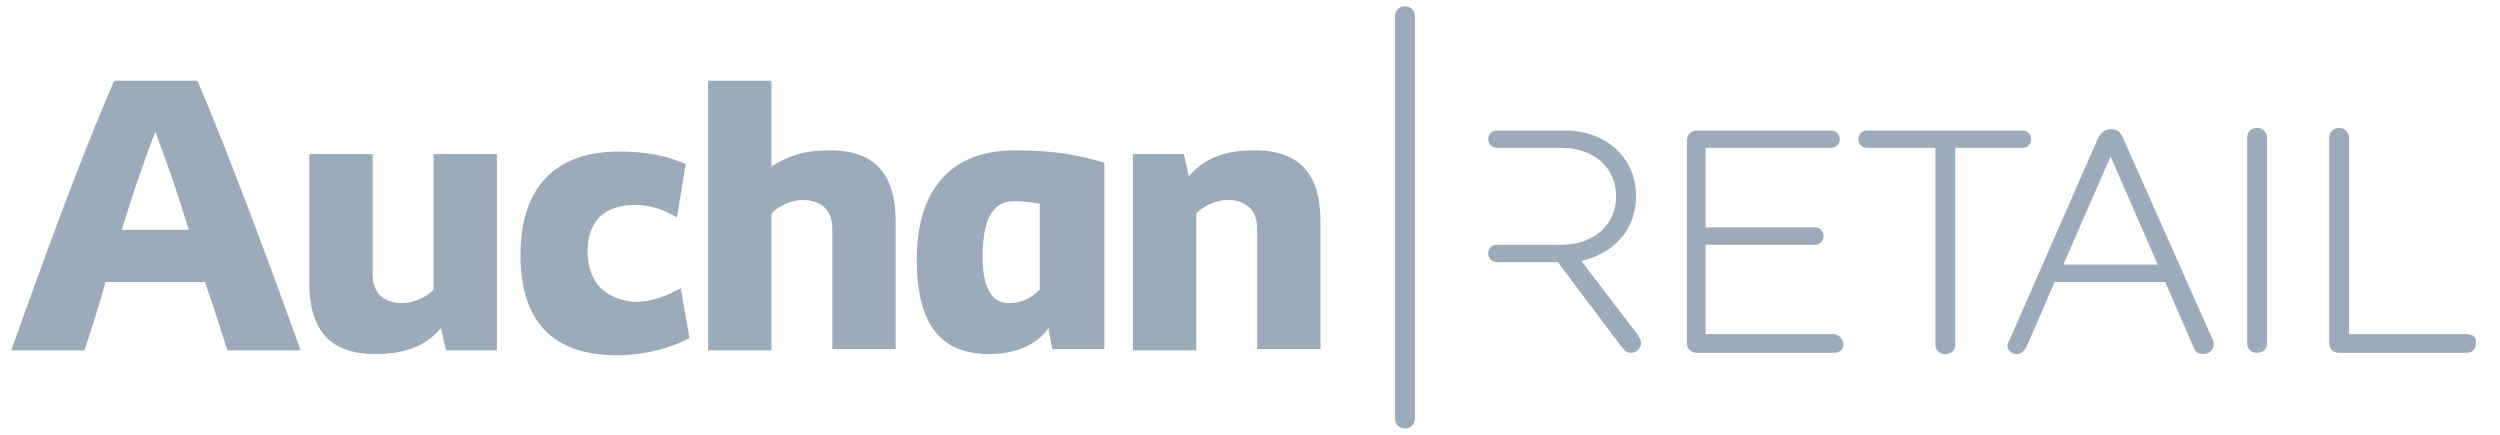 <svg width="161" height="28" viewBox="0 0 161 28" fill="none" xmlns="http://www.w3.org/2000/svg">
<g clip-path="url(#clip0_300_2276)">
<path d="M101.84 16.8C104 16.32 105.36 14.72 105.36 12.64C105.36 10.16 103.44 8.4 100.72 8.4H96.4C96.08 8.4 95.84 8.64 95.84 8.96C95.84 9.28 96.08 9.52 96.4 9.52H100.56C102.64 9.52 104.08 10.8 104.08 12.64C104.08 14.48 102.64 15.76 100.56 15.76H96.4C96.08 15.76 95.84 16 95.84 16.32C95.84 16.64 96.08 16.88 96.4 16.88H100.32L104.48 22.4C104.64 22.64 104.8 22.72 105.04 22.72C105.36 22.72 105.68 22.48 105.68 22.08C105.68 21.92 105.6 21.76 105.44 21.52L101.84 16.8Z" fill="#234568" fill-opacity="0.45"/>
<path d="M118.08 21.52H109.84V15.76H116.88C117.2 15.76 117.44 15.52 117.44 15.2C117.44 14.88 117.2 14.64 116.88 14.64H109.84V9.52H117.92C118.24 9.52 118.48 9.28 118.48 8.96C118.48 8.64 118.24 8.4 117.92 8.4H109.28C108.96 8.4 108.64 8.64 108.64 9.04V22.08C108.64 22.48 108.88 22.72 109.28 22.72H118.16C118.48 22.72 118.72 22.48 118.72 22.16C118.64 21.76 118.4 21.52 118.08 21.52Z" fill="#234568" fill-opacity="0.45"/>
<path d="M130.8 8.96C130.8 8.64 130.56 8.4 130.24 8.4H120.24C119.92 8.4 119.68 8.64 119.68 8.96C119.68 9.28 119.92 9.52 120.24 9.52H124.64V22.16C124.64 22.56 124.88 22.8 125.28 22.8C125.68 22.8 125.92 22.56 125.92 22.16V9.52H130.32C130.56 9.52 130.8 9.28 130.8 8.96Z" fill="#234568" fill-opacity="0.45"/>
<path d="M136.72 8.88C136.56 8.48 136.32 8.32 135.92 8.32C135.6 8.32 135.36 8.48 135.12 8.88L129.44 21.84C129.36 22 129.28 22.08 129.28 22.24C129.28 22.56 129.52 22.8 129.92 22.8C130.24 22.8 130.4 22.48 130.48 22.4L132.32 18.16H139.44L141.28 22.4C141.36 22.64 141.6 22.8 141.92 22.8C142.24 22.8 142.56 22.56 142.56 22.16C142.56 22.08 142.56 21.92 142.48 21.84L136.72 8.88ZM138.96 17.04H132.88L135.92 10.08L138.96 17.04Z" fill="#234568" fill-opacity="0.45"/>
<path d="M145.36 8.24C144.96 8.24 144.72 8.48 144.72 8.88V22.08C144.72 22.48 144.96 22.72 145.36 22.72C145.76 22.72 146 22.48 146 22.08V8.88C146 8.56 145.76 8.24 145.36 8.24Z" fill="#234568" fill-opacity="0.45"/>
<path d="M158.88 21.52H151.28V8.88C151.28 8.56 151.04 8.24 150.64 8.24C150.32 8.24 150 8.48 150 8.88V22.08C150 22.48 150.24 22.72 150.64 22.72H158.88C159.2 22.72 159.44 22.48 159.44 22.16C159.52 21.76 159.28 21.52 158.88 21.52Z" fill="#234568" fill-opacity="0.45"/>
<path d="M76.24 9.92H72.96V22.56H77.04V13.76C77.36 13.36 78.24 12.88 79.04 12.88C80.24 12.88 80.96 13.52 80.96 14.72V22.48H85.04V14.24C85.04 11.2 83.68 9.68 80.8 9.68C78.64 9.68 77.44 10.32 76.56 11.36L76.24 9.92ZM59.04 16.72C59.04 20.96 60.64 22.8 63.68 22.8C65.52 22.8 66.8 22.16 67.52 21.12L67.76 22.48H71.12V10.48C69.76 10.08 68.24 9.68 65.36 9.68C61.28 9.68 59.04 12.16 59.04 16.72ZM66.96 18.64C66.56 19.04 66 19.52 64.96 19.52C63.84 19.52 63.28 18.48 63.28 16.56C63.28 14.16 63.92 12.96 65.28 12.96C66.08 12.96 66.4 13.04 66.96 13.12V18.64ZM49.68 5.2H45.6V22.56H49.68V13.76C50 13.36 50.88 12.88 51.68 12.88C52.88 12.88 53.6 13.52 53.6 14.72V22.48H57.68V14.24C57.68 11.2 56.32 9.68 53.44 9.68C51.68 9.68 50.72 10.08 49.68 10.72V5.2ZM37.84 16.16C37.84 14.32 38.88 13.2 40.88 13.2C41.92 13.2 42.8 13.52 43.6 14L44.16 10.56C43.04 10.08 41.84 9.76 39.84 9.76C35.76 9.76 33.52 12.08 33.52 16.4C33.52 20.72 35.6 22.88 39.76 22.88C41.76 22.88 43.6 22.24 44.4 21.76L43.84 18.56C42.96 19.04 42 19.44 40.88 19.44C38.88 19.28 37.84 18.08 37.84 16.16ZM28.72 22.56H32V9.92H27.92V18.64C27.6 19.04 26.72 19.52 25.92 19.52C24.72 19.52 24 18.88 24 17.68V9.92H19.92V18.24C19.92 21.28 21.28 22.8 24.16 22.8C26.32 22.8 27.52 22.16 28.4 21.12L28.72 22.56ZM14.64 22.56H19.36C17.52 17.44 14.8 10.08 12.72 5.2H7.36C5.2 10.08 2.56 17.44 0.72 22.56H5.44C5.84 21.36 6.32 19.84 6.8 18.16H13.2C13.76 19.76 14.24 21.28 14.64 22.56ZM12.16 14.8H7.84C8.48 12.72 9.2 10.56 10 8.48C10.8 10.56 11.52 12.72 12.16 14.8Z" fill="#234568" fill-opacity="0.45"/>
<path d="M90.481 0.4C90.8 0.4 91.121 0.64 91.121 1.04V26.96C91.121 27.28 90.88 27.6 90.481 27.6" fill="#234568" fill-opacity="0.45"/>
<path d="M90.48 27.6C90.16 27.6 89.84 27.36 89.84 26.96V1.04C89.84 0.72 90.08 0.4 90.48 0.4" fill="#234568" fill-opacity="0.45"/>
</g>
<defs>
<clipPath id="clip0_300_2276">
<rect width="160" height="28" fill="white" transform="translate(0.08)"/>
</clipPath>
</defs>
</svg>
